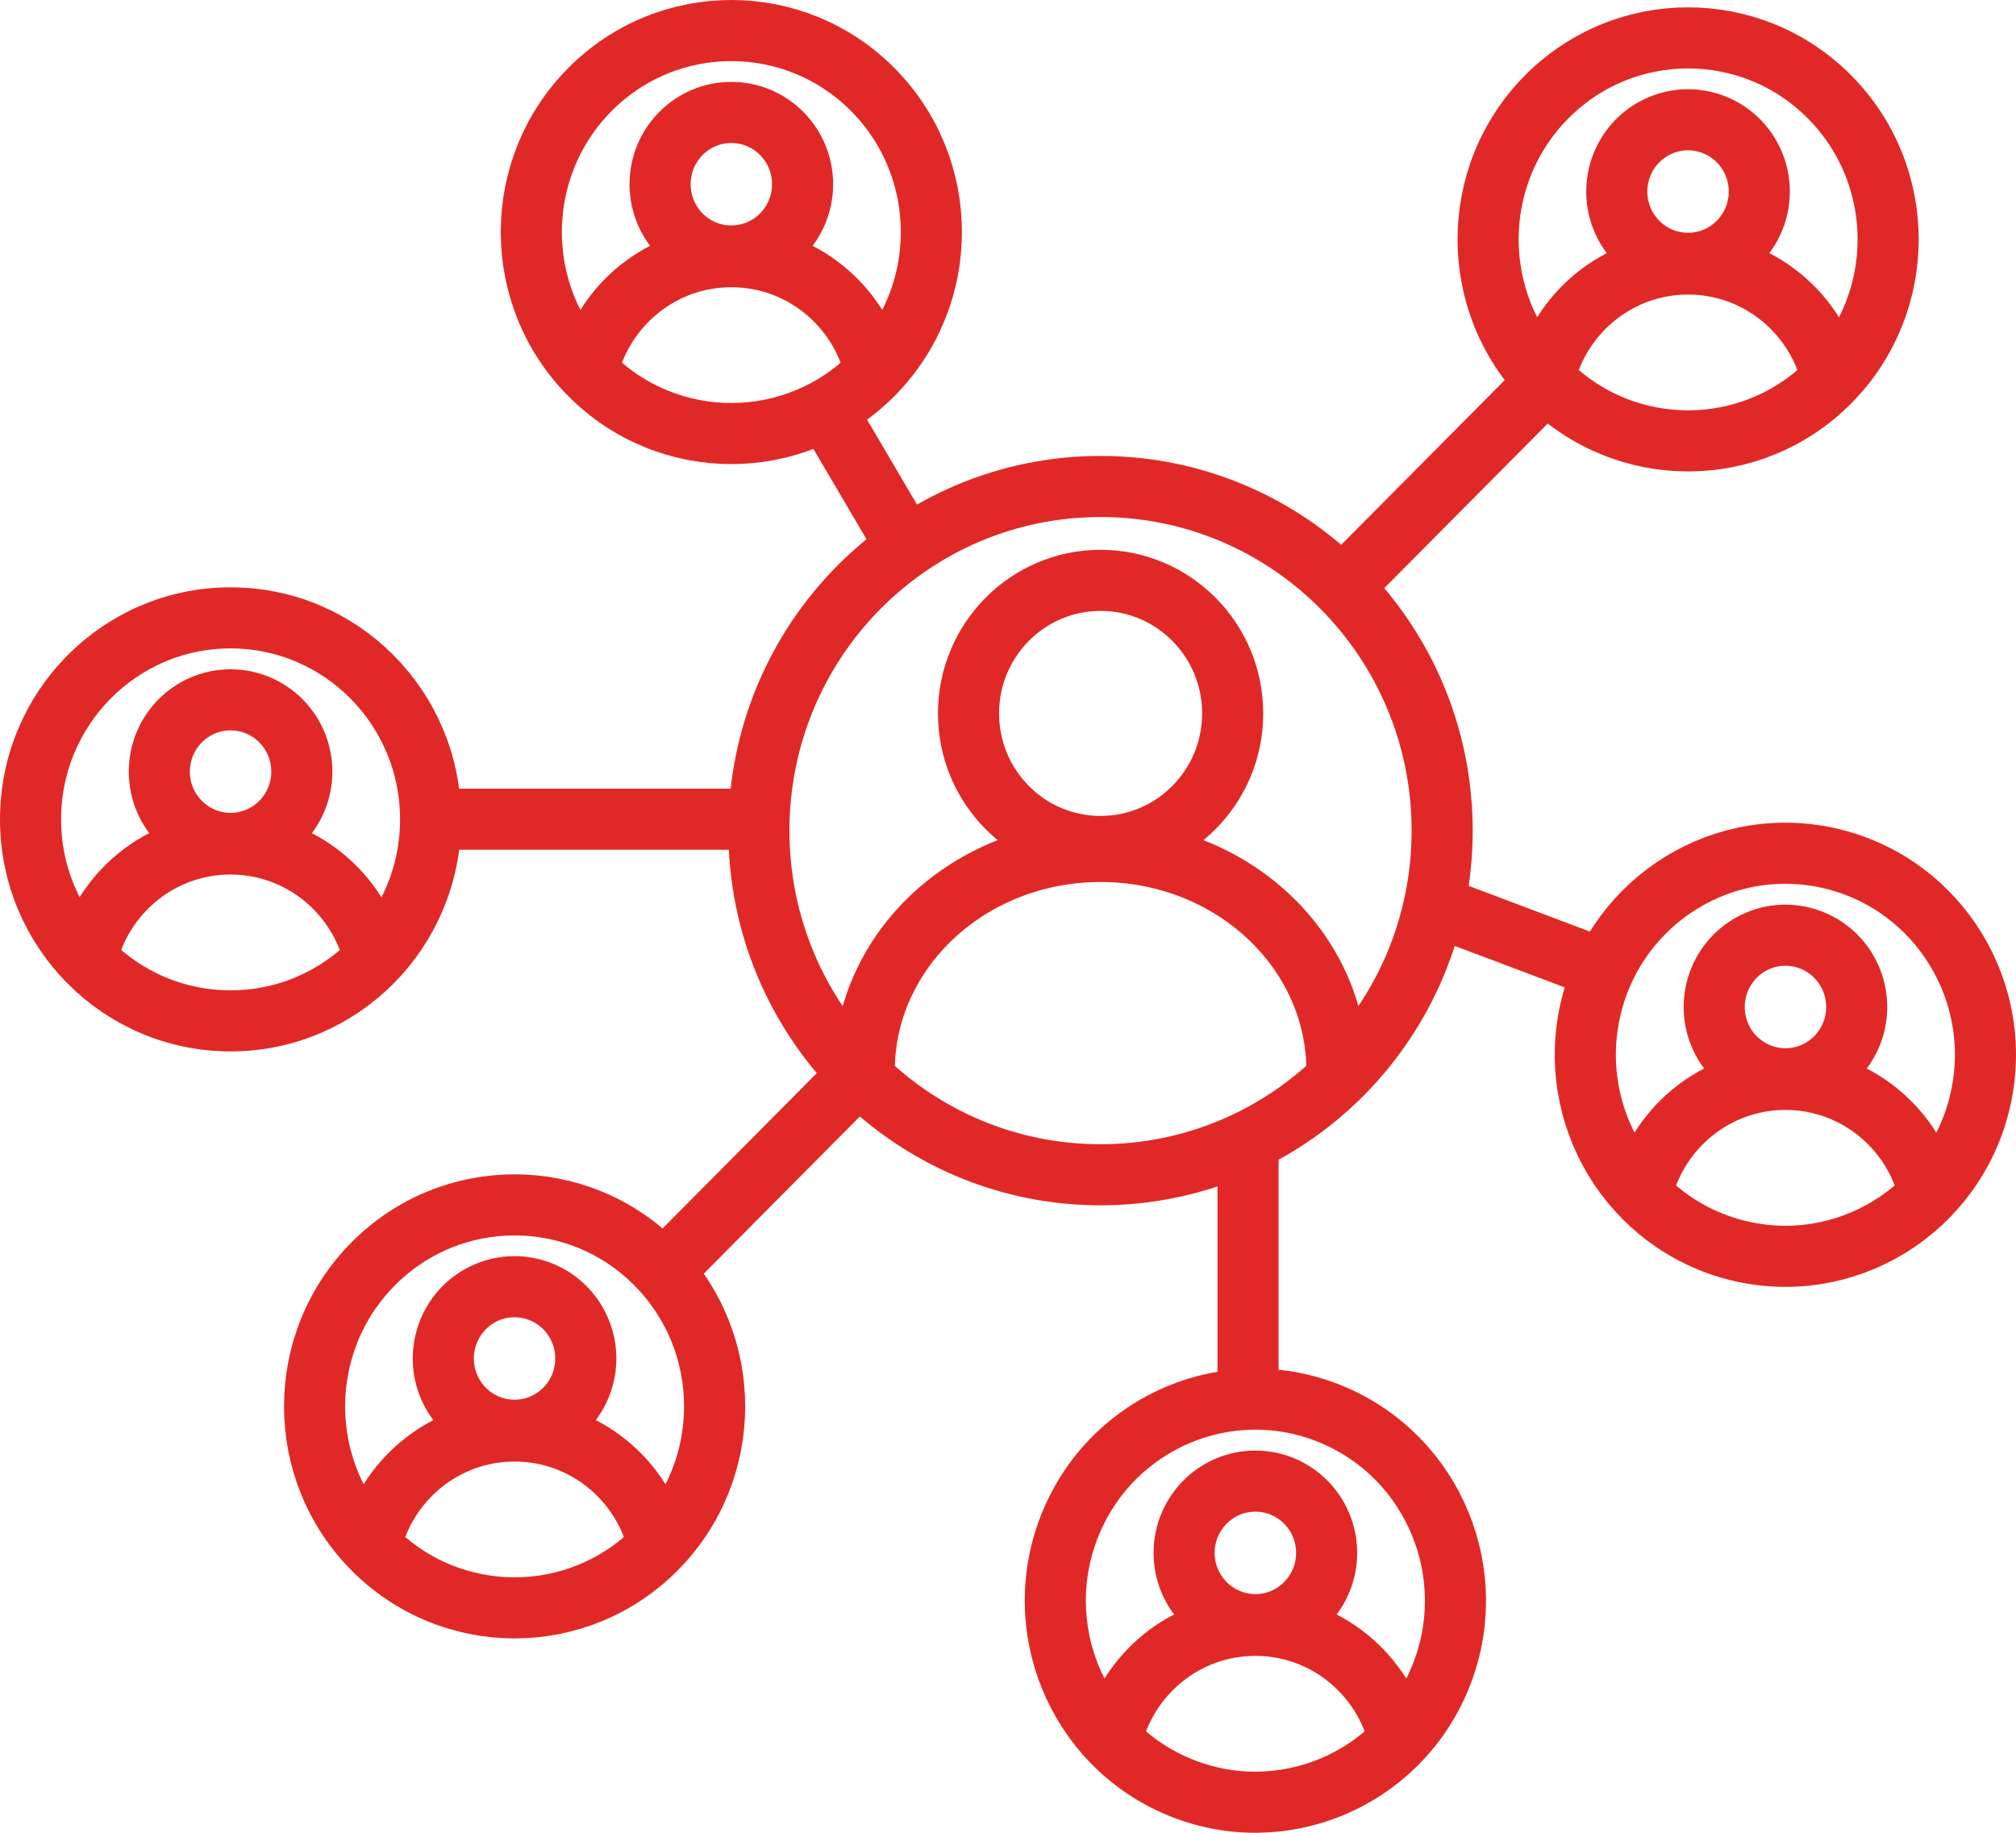 <svg width="99" height="90" viewBox="0 0 99 90" fill="none" xmlns="http://www.w3.org/2000/svg">
<path d="M42.182 52.74L32.819 62.169M42.451 53.007C42.444 52.87 42.44 52.733 42.44 52.592C42.44 46.637 47.635 41.811 54.047 41.811C60.46 41.811 65.654 46.637 65.654 52.592C65.654 52.729 65.654 52.863 65.643 52.992M37.278 40.229H21.51M65.905 28.84L75.97 18.704M61.287 56.035V68.335M18.39 47.103C17.647 43.861 14.763 41.444 11.319 41.444C7.876 41.444 4.991 43.861 4.248 47.103M89.969 18.623C89.226 15.38 86.341 12.964 82.898 12.964C79.454 12.964 76.57 15.38 75.827 18.623M68.719 85.472C67.976 82.229 65.091 79.813 61.648 79.813C58.204 79.813 55.32 82.229 54.577 85.472M28.842 18.263C29.585 15.021 32.47 12.604 35.913 12.604C39.357 12.604 42.241 15.021 42.984 18.263M80.606 58.663C81.349 55.42 84.233 53.004 87.677 53.004C91.12 53.004 94.005 55.42 94.748 58.663M40.858 20.639L44.522 26.872M70.419 44.461L78.075 47.348M32.341 75.929C31.598 72.686 28.714 70.27 25.27 70.27C21.826 70.27 18.942 72.686 18.199 75.929M70.82 40.788C70.82 50.122 63.309 57.688 54.044 57.688C44.778 57.688 37.267 50.122 37.267 40.788C37.267 31.455 44.778 23.889 54.044 23.889C63.309 23.889 70.82 31.455 70.82 40.788ZM60.533 35.033C60.533 38.642 57.629 41.567 54.047 41.567C50.465 41.567 47.561 38.642 47.561 35.033C47.561 31.425 50.465 28.499 54.047 28.499C57.629 28.499 60.533 31.425 60.533 35.033ZM21.146 40.236C21.146 45.701 16.748 50.131 11.323 50.131C5.898 50.131 1.5 45.701 1.5 40.236C1.5 34.771 5.898 30.341 11.323 30.341C16.748 30.341 21.146 34.771 21.146 40.236ZM14.822 37.89C14.822 39.837 13.255 41.415 11.323 41.415C9.391 41.415 7.824 39.837 7.824 37.89C7.824 35.944 9.391 34.366 11.323 34.366C13.255 34.366 14.822 35.944 14.822 37.89ZM89.844 4.758C93.681 8.622 93.681 14.888 89.844 18.752C86.008 22.616 79.789 22.616 75.953 18.752C72.117 14.888 72.117 8.622 75.953 4.758C79.789 0.894 86.008 0.894 89.844 4.758ZM83.698 5.976C85.579 6.423 86.744 8.322 86.3 10.216C85.856 12.111 83.972 13.284 82.091 12.837C80.21 12.39 79.046 10.491 79.489 8.597C79.933 6.703 81.818 5.529 83.698 5.976ZM65.407 69.46C70.419 71.552 72.8 77.34 70.724 82.389C68.647 87.438 62.901 89.835 57.889 87.744C52.877 85.653 50.497 79.865 52.573 74.816C54.649 69.767 60.395 67.369 65.407 69.46ZM65.147 76.255C65.147 78.201 63.58 79.779 61.648 79.779C59.716 79.779 58.149 78.201 58.149 76.255C58.149 74.308 59.716 72.731 61.648 72.731C63.58 72.731 65.147 74.308 65.147 76.255ZM42.86 4.398C46.696 8.262 46.696 14.528 42.86 18.392C39.024 22.256 32.804 22.256 28.968 18.392C25.132 14.528 25.132 8.262 28.968 4.398C32.804 0.534 39.024 0.534 42.86 4.398ZM39.412 9.047C39.412 10.993 37.846 12.571 35.913 12.571C33.981 12.571 32.415 10.993 32.415 9.047C32.415 7.1 33.981 5.522 35.913 5.522C37.846 5.522 39.412 7.1 39.412 9.047ZM89.533 42.079C94.86 43.112 98.347 48.3 97.321 53.666C96.295 59.033 91.145 62.545 85.818 61.512C80.491 60.478 77.004 55.29 78.029 49.924C79.055 44.558 84.206 41.045 89.533 42.079ZM90.911 48.101C91.65 49.899 90.802 51.961 89.017 52.706C87.232 53.45 85.186 52.596 84.446 50.798C83.707 49 84.554 46.938 86.34 46.193C88.125 45.448 90.171 46.302 90.911 48.101ZM32.216 62.065C36.052 65.929 36.052 72.194 32.216 76.058C28.38 79.922 22.161 79.922 18.325 76.058C14.488 72.194 14.488 65.929 18.325 62.065C22.161 58.2 28.38 58.2 32.216 62.065ZM26.072 63.279C27.952 63.726 29.117 65.624 28.673 67.519C28.229 69.413 26.345 70.587 24.464 70.139C22.584 69.692 21.419 67.794 21.863 65.9C22.307 64.005 24.191 62.832 26.072 63.279Z" stroke="#E02927" stroke-width="3" stroke-linecap="round" stroke-linejoin="round"/>
</svg>
